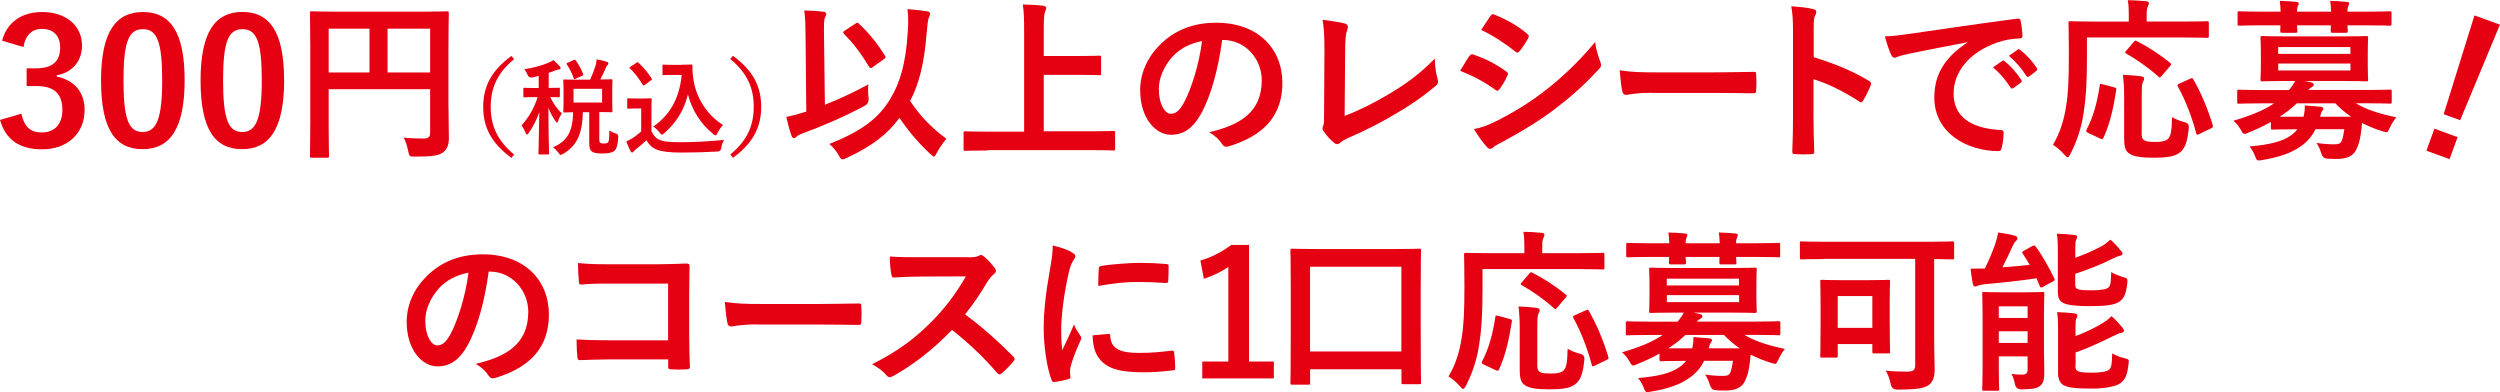<?xml version="1.0" encoding="UTF-8"?>
<svg id="uuid-98fa0ea1-602f-4c8d-af84-cc4695830e92" xmlns="http://www.w3.org/2000/svg" viewBox="0 0 345.41 54.2">
  <g id="uuid-22de61e5-862c-4cf7-82a8-a8f501fb4789">
    <g>
      <path d="M.29,5.62C.98,3.02,3.05,1.66,5.83,1.66c3.34,0,5.5,1.94,5.5,4.61,0,2.16-1.3,3.74-3.5,4.13v.17c2.47.53,3.86,2.18,3.86,4.61,0,3.24-2.35,5.45-5.86,5.45-3.02,0-5.02-1.22-5.83-4.06l2.95-.86c.41,1.85,1.27,2.59,2.86,2.59,1.73,0,2.81-1.15,2.81-3.1,0-2.09-.98-3.31-3.55-3.31h-1.39v-2.45h1.27c2.4,0,3.36-1.03,3.36-2.88,0-1.68-.98-2.57-2.52-2.57-1.27,0-2.3.79-2.54,2.52l-2.95-.89Z" style="fill: #e50012;"/>
      <path d="M25.51,11.06c0,6.79-2.06,9.55-5.81,9.55s-5.74-2.71-5.74-9.5S16.06,1.66,19.75,1.66s5.76,2.64,5.76,9.41ZM17.06,11.09c0,5.4.74,7.15,2.64,7.15s2.71-1.78,2.71-7.15-.74-7.06-2.66-7.06-2.69,1.63-2.69,7.06Z" style="fill: #e50012;"/>
      <path d="M39.26,11.06c0,6.79-2.06,9.55-5.81,9.55s-5.74-2.71-5.74-9.5,2.09-9.46,5.78-9.46,5.76,2.64,5.76,9.41ZM30.82,11.09c0,5.4.74,7.15,2.64,7.15s2.71-1.78,2.71-7.15-.74-7.06-2.66-7.06-2.69,1.63-2.69,7.06Z" style="fill: #e50012;"/>
      <path d="M61.97,14.88c0,2.09.05,3.34.05,4.15,0,.96-.22,1.56-.77,1.99-.58.46-1.37.62-3.91.62-.77,0-.79-.02-.94-.77-.14-.72-.36-1.34-.62-1.85,1.01.1,2.14.12,2.71.12.72,0,.94-.22.94-.82v-6h-14.02v5.11c0,2.62.05,3.96.05,4.1,0,.24-.02.26-.29.26h-2.09c-.24,0-.26-.02-.26-.26,0-.17.05-1.63.05-4.71V6.58c0-3.07-.05-4.58-.05-4.73,0-.26.02-.29.26-.29.17,0,.98.05,3.26.05h12.17c2.28,0,3.1-.05,3.24-.05.24,0,.26.02.26.29,0,.14-.05,1.75-.05,4.82v8.21ZM51.05,10.01V3.96h-5.64v6.05h5.64ZM53.55,3.96v6.05h5.88V3.96h-5.88Z" style="fill: #e50012;"/>
      <path d="M71.04,8.16c-2.39,1.97-3.24,4.06-3.24,6.6s.85,4.62,3.24,6.6l-.38.45c-2.77-2.02-3.9-4.21-3.9-7.04s1.14-5.03,3.9-7.04l.38.45Z" style="fill: #e50012;"/>
      <path d="M73.53,10.7q-.45.09-.63-.35c-.13-.3-.27-.55-.48-.78,1.41-.22,2.59-.56,3.44-.94.26-.1.4-.2.61-.33.33.29.6.58.86.86.09.1.12.14.12.25,0,.12-.1.19-.25.19-.13,0-.29.07-.48.14-.29.12-.59.22-.91.32v2.09c.96,0,1.3-.03,1.38-.03.14,0,.16.01.16.16v.99c0,.16-.01.17-.16.17-.09,0-.37-.01-1.17-.03.46.95.95,1.66,1.6,2.25-.17.26-.38.66-.5,1.05-.04.16-.1.23-.16.23s-.13-.09-.23-.23c-.39-.58-.69-1.09-.96-1.83,0,3.56.09,6.06.09,6.32,0,.13-.01.14-.16.14h-1.14c-.16,0-.17-.01-.17-.14,0-.25.09-2.61.12-5.7-.38,1.11-.89,2.06-1.47,2.88-.1.14-.17.22-.24.22-.06,0-.12-.07-.17-.23-.16-.39-.38-.79-.58-1.02.83-.95,1.7-2.2,2.23-3.93h-.35c-1.05,0-1.38.03-1.48.03-.13,0-.14-.01-.14-.17v-.99c0-.14.01-.16.14-.16.1,0,.43.03,1.48.03h.5v-1.67l-.91.22ZM81.55,10.97c.3-.66.53-1.27.73-1.89.06-.23.13-.52.16-.89.5.1,1.08.23,1.43.36.12.04.19.12.19.2,0,.1-.04.16-.13.25-.12.1-.19.25-.26.45-.2.42-.4.91-.72,1.53,1.02,0,1.43-.03,1.51-.03.14,0,.16.01.16.17,0,.09-.03.42-.03,1.24v1.74c0,.81.03,1.17.03,1.25,0,.14-.01.16-.16.16-.09,0-.52-.03-1.66-.03v3.77c0,.26.03.39.14.48.07.06.25.1.49.1.35,0,.49-.06.59-.17.12-.14.16-.49.17-1.64.24.17.63.36.88.42q.38.12.35.49c-.06,1.2-.26,1.7-.55,1.93-.33.25-.92.35-1.6.35-.75,0-1.21-.07-1.44-.23-.26-.19-.42-.46-.42-1.15v-4.33h-.88c-.07,3.14-.92,4.7-2.71,5.75-.19.1-.29.16-.36.16-.09,0-.14-.09-.3-.3-.23-.3-.52-.59-.76-.76,1.9-.82,2.74-2.07,2.78-4.84-.81.01-1.12.03-1.18.03-.16,0-.17-.01-.17-.16,0-.1.03-.45.03-1.25v-1.74c0-.82-.03-1.15-.03-1.24,0-.16.01-.17.17-.17.07,0,.52.03,1.77.03h1.77ZM79.26,8.31c.19-.09.2-.09.29.04.38.52.76,1.22,1.02,1.87.04.14.03.17-.16.26l-.88.4c-.17.09-.2.09-.26-.07-.23-.65-.55-1.3-.95-1.9-.07-.13-.06-.16.13-.25l.81-.36ZM83.19,12.27h-3.95v1.9h3.95v-1.9Z" style="fill: #e50012;"/>
      <path d="M90.02,18.16c.3.59.59.95,1.18,1.2.5.2,1.41.29,2.66.29,1.86,0,4.05-.1,6.19-.32-.2.3-.33.69-.39,1.12q-.07.46-.53.49c-1.83.1-3.54.14-5.04.14s-2.68-.13-3.37-.42c-.66-.27-1.05-.68-1.41-1.28-.45.43-.95.86-1.48,1.27-.14.12-.23.2-.29.29-.07.1-.13.14-.22.14-.06,0-.14-.07-.2-.19-.2-.38-.39-.84-.59-1.35.37-.17.58-.27.85-.45.42-.26.83-.59,1.21-.92v-3.18h-.71c-.78,0-.98.03-1.05.03-.16,0-.17-.01-.17-.17v-1.11c0-.14.01-.16.17-.16.07,0,.27.03,1.05.03h.92c.76,0,.99-.03,1.08-.03.14,0,.16.01.16.16,0,.09-.03.49-.03,1.37v3.05ZM89.12,11.71c-.1.07-.14.1-.19.1s-.07-.03-.12-.1c-.53-.86-1.12-1.64-1.77-2.25-.12-.1-.09-.14.07-.25l.81-.53c.16-.1.19-.12.3-.01.66.62,1.28,1.33,1.8,2.15.09.13.09.16-.07.27l-.83.62ZM94.22,8.94c.66,0,1.12-.03,1.31-.03.1,0,.14.07.14.16,0,.33-.01,1.14.17,2.12.42,2.39,1.83,4.67,4.05,6.08-.25.27-.56.71-.76,1.12-.12.22-.17.32-.26.32-.07,0-.17-.06-.32-.19-1.76-1.41-2.94-3.31-3.5-5.47-.55,2.19-1.61,3.9-3.28,5.36-.16.13-.25.2-.32.2s-.14-.09-.3-.27c-.3-.4-.6-.66-.89-.85,2.3-1.61,3.6-3.86,3.93-7.14h-1.25c-.89,0-1.15.03-1.24.03-.16,0-.17-.01-.17-.17v-1.12c0-.14.01-.16.17-.16.09,0,.35.03,1.24.03h1.28Z" style="fill: #e50012;"/>
      <path d="M101.27,7.72c2.77,2.02,3.9,4.21,3.9,7.04s-1.14,5.03-3.9,7.04l-.37-.45c2.39-1.97,3.24-4.06,3.24-6.6s-.85-4.62-3.24-6.6l.37-.45Z" style="fill: #e50012;"/>
      <path d="M113.98,14.47c1.87-.74,3.91-1.68,6-2.81-.07.55-.05,1.22.02,1.82q.12.79-.55,1.15c-2.66,1.42-5.54,2.69-8.71,3.86-.36.14-.58.26-.7.41-.1.12-.24.19-.34.19-.14,0-.26-.12-.34-.34-.29-.77-.53-1.75-.72-2.59.84-.17,1.54-.36,2.28-.6l.48-.14-.1-10.32c-.02-1.68-.02-2.59-.19-3.65.86.02,1.85.07,2.64.17.24.02.41.14.41.29,0,.19-.1.34-.17.5-.14.29-.17.91-.14,2.64l.12,9.41ZM123.05,13.58c1.3-2.09,2.11-4.99,2.35-8.91.12-1.39.1-2.47-.02-3.41,1.03.07,2.04.19,2.76.31.24.05.36.14.36.34,0,.22-.1.36-.19.58-.1.24-.19,1.01-.29,2.18-.31,4.06-1.1,7.13-2.28,9.27,1.42,2.16,3.17,3.89,5.02,5.23-.46.53-.98,1.3-1.34,1.97-.17.34-.26.5-.38.5-.1,0-.24-.12-.5-.36-1.56-1.44-2.95-3.07-4.27-4.99-1.58,2.16-3.65,3.84-7.3,5.54-.29.12-.46.19-.58.19-.19,0-.26-.14-.5-.55-.34-.6-.77-1.13-1.3-1.58,4.34-1.73,6.77-3.46,8.47-6.31ZM118.2,3.26c.12-.07.19-.12.26-.12s.12.05.22.14c1.42,1.32,2.54,2.74,3.6,4.42.14.22.1.31-.14.46l-1.54,1.1c-.12.1-.22.14-.29.14-.12,0-.19-.1-.29-.26-1.1-1.82-2.14-3.17-3.41-4.46-.19-.19-.14-.29.12-.46l1.46-.96Z" style="fill: #e50012;"/>
      <path d="M136.44,20.79c-2.16,0-2.9.05-3.05.05-.24,0-.26-.02-.26-.26v-2.18c0-.24.02-.26.26-.26.14,0,.89.05,3.05.05h5.06V4.63c0-1.94-.02-2.93-.19-4.01.91.02,1.99.07,2.81.17.24.02.43.17.43.31,0,.19-.1.36-.17.55-.1.26-.17.86-.17,2.3v3.79h4.71c2.09,0,2.81-.05,2.95-.05.24,0,.26.02.26.26v2.18c0,.24-.02.26-.26.26-.14,0-.86-.05-2.95-.05h-4.71v7.8h6.55c2.16,0,2.9-.05,3.05-.05.24,0,.26.02.26.26v2.18c0,.24-.02.26-.26.26-.14,0-.89-.05-3.05-.05h-14.33Z" style="fill: #e50012;"/>
      <path d="M168.86,5.52c-.55,4.08-1.56,7.82-3,10.34-1.03,1.8-2.28,2.76-4.08,2.76-2.11,0-4.25-2.26-4.25-6.17,0-2.3.98-4.51,2.71-6.24,2.02-2.02,4.56-3.07,7.8-3.07,5.76,0,9.14,3.55,9.14,8.33,0,4.46-2.52,7.27-7.39,8.74-.5.14-.72.05-1.03-.43-.26-.41-.77-.96-1.68-1.51,4.06-.96,7.25-2.64,7.25-7.18,0-2.86-2.16-5.57-5.38-5.57h-.1ZM161.98,7.85c-1.15,1.3-1.87,2.9-1.87,4.44,0,2.21.89,3.43,1.63,3.43.62,0,1.15-.31,1.8-1.46,1.06-1.94,2.14-5.4,2.54-8.59-1.68.34-3.02,1.01-4.1,2.18Z" style="fill: #e50012;"/>
      <path d="M185.76,16.03c1.85-.72,3.65-1.56,6.12-3.02,2.76-1.63,4.42-2.98,6.36-4.9.02,1.1.17,2.06.38,2.78.14.46.07.7-.24.96-1.97,1.66-3.96,2.98-6,4.13-1.82,1.08-3.7,2.02-5.88,2.98-.6.26-1.03.5-1.34.77-.14.12-.29.19-.43.19s-.26-.07-.41-.19c-.55-.46-1.03-.98-1.46-1.63-.1-.12-.14-.24-.14-.38,0-.12.05-.26.12-.41.1-.24.1-.7.1-1.37l.05-9.03c0-1.97-.07-3.14-.26-4.18,1.34.17,2.57.36,3.12.53.24.07.38.22.38.46,0,.12-.05.29-.12.5-.17.48-.26,1.27-.26,2.98l-.07,8.83Z" style="fill: #e50012;"/>
      <path d="M203.02,7.75c.12-.17.24-.29.46-.24,1.8.6,3.24,1.37,4.61,2.35.17.12.26.22.26.36,0,.07-.05.17-.1.26-.26.65-.67,1.27-1.06,1.82-.12.14-.22.24-.31.24s-.17-.05-.29-.14c-1.54-1.13-3.1-1.92-4.85-2.62.6-.96.98-1.66,1.27-2.04ZM206.9,16.66c2.28-1.2,4.25-2.33,6.58-4.15,1.92-1.46,4.49-3.77,6.91-6.7.14,1.06.34,1.66.7,2.69.07.17.12.31.12.46,0,.19-.07.36-.26.55-2.23,2.4-3.74,3.72-6.1,5.54-2.09,1.58-4.32,2.95-7.18,4.51-.58.31-1.15.58-1.39.82-.14.14-.26.19-.38.19-.17,0-.34-.1-.48-.29-.5-.5-1.15-1.44-1.78-2.45,1.01-.19,1.85-.46,3.26-1.18ZM205.92,2.23c.17-.29.31-.34.6-.19,1.54.62,3.19,1.51,4.51,2.66.14.1.19.22.19.31s-.02.19-.1.31c-.34.6-.82,1.37-1.22,1.8-.07.12-.17.14-.24.14-.12,0-.24-.07-.36-.17-1.25-1.03-3.12-2.26-4.66-2.95.41-.62.86-1.3,1.27-1.92Z" style="fill: #e50012;"/>
      <path d="M228.22,12.82c-2.38,0-3.29.29-3.53.29-.29,0-.48-.14-.55-.5-.12-.55-.26-1.68-.36-2.9,1.56.24,2.76.29,5.18.29h7.73c1.82,0,3.67-.05,5.52-.07.36-.02.43.05.43.34.05.72.05,1.54,0,2.26,0,.29-.1.38-.43.36-1.8-.02-3.58-.05-5.35-.05h-8.64Z" style="fill: #e50012;"/>
      <path d="M250.58,7.9c2.93.91,5.26,1.85,7.63,3.26.26.14.38.31.26.62-.31.79-.7,1.54-1.03,2.09-.1.17-.19.26-.31.26-.07,0-.17-.02-.26-.12-2.21-1.42-4.37-2.47-6.31-3.07v5.3c0,1.56.05,2.98.1,4.7.02.29-.1.36-.43.36-.7.05-1.44.05-2.14,0-.34,0-.46-.07-.46-.36.07-1.78.1-3.19.1-4.73V4.42c0-1.8-.07-2.59-.24-3.55,1.1.07,2.3.19,3,.38.34.07.46.22.46.41,0,.14-.07.34-.19.55-.17.31-.17.91-.17,2.26v3.43Z" style="fill: #e50012;"/>
      <path d="M271.87,5.83c-2.93.55-5.5,1.06-8.06,1.58-.91.22-1.15.26-1.51.38-.17.07-.34.19-.53.19-.17,0-.36-.14-.46-.36-.31-.65-.58-1.49-.89-2.59,1.22-.05,1.94-.14,3.82-.41,2.95-.43,8.23-1.22,14.43-2.04.36-.05.48.1.5.26.12.55.24,1.44.26,2.11,0,.29-.14.36-.46.36-1.13.07-1.9.19-2.93.53-4.08,1.39-6.12,4.2-6.12,7.08,0,3.1,2.21,4.78,6.38,5.04.38,0,.53.1.53.36,0,.62-.1,1.46-.26,2.06-.07.36-.17.5-.46.5-4.22,0-8.86-2.42-8.86-7.42,0-3.41,1.7-5.71,4.61-7.61v-.05ZM276.63,8.42c.12-.1.22-.07.36.05.74.58,1.61,1.54,2.28,2.57.1.14.1.26-.07.38l-1.01.74c-.17.12-.29.1-.41-.07-.72-1.1-1.49-2.02-2.42-2.78l1.27-.89ZM278.76,6.86c.14-.1.22-.07.36.05.89.67,1.75,1.63,2.28,2.47.1.14.12.29-.07.43l-.96.74c-.19.14-.31.07-.41-.07-.65-1.03-1.42-1.94-2.4-2.76l1.2-.86Z" style="fill: #e50012;"/>
      <path d="M288.34,8.02c0,3.46-.14,5.57-.46,7.58-.31,2.06-.89,3.84-1.82,5.67-.17.31-.26.46-.38.46s-.26-.12-.48-.38c-.5-.58-1.08-1.06-1.56-1.34.94-1.58,1.49-3.22,1.82-5.33.29-1.73.38-3.72.38-7.1,0-2.93-.05-4.25-.05-4.39,0-.24.02-.26.29-.26.14,0,.94.05,3.22.05h4.82v-1.01c0-.74-.02-1.34-.14-1.94.89,0,1.73.07,2.54.14.24.02.38.12.38.24,0,.17-.07.29-.14.46-.1.19-.17.5-.17,1.03v1.08h5.14c2.26,0,3.05-.05,3.19-.05.24,0,.26.02.26.26v1.8c0,.22-.02.24-.26.24-.14,0-.94-.05-3.19-.05h-13.39v2.86ZM292.08,12.07c.31.07.36.1.31.38-.41,2.59-.86,4.61-1.78,6.62-.12.22-.22.17-.5.05l-1.63-.77c-.29-.14-.29-.26-.17-.48.89-1.7,1.44-3.67,1.8-6.05.02-.26.07-.26.43-.17l1.54.41ZM295.9,18.12c0,.79.02,1.03.34,1.25.24.17.67.24,1.54.24s1.34-.1,1.7-.36c.46-.38.58-1.22.62-3.07.46.29,1.13.55,1.73.7q.65.14.58.79c-.19,2.14-.62,3-1.37,3.5-.7.48-1.75.62-3.41.62-1.8,0-2.83-.14-3.48-.6-.48-.36-.67-.84-.67-2.16v-5.81c0-.98-.07-2.14-.17-2.88.77.02,1.73.1,2.45.19.29.02.48.14.48.31,0,.19-.07.31-.19.53-.12.22-.14.89-.14,1.92v4.82ZM294.77,5.83c.22-.24.24-.26.48-.14,1.46.74,3.1,1.78,4.56,2.98.12.07.17.14.17.19,0,.07-.05.14-.17.29l-1.13,1.32c-.24.29-.29.29-.46.12-1.42-1.27-3.05-2.4-4.46-3.19-.17-.1-.22-.14,0-.38l1.01-1.18ZM303.89,18.5c-.34.17-.38.17-.46-.1-.53-2.06-1.46-4.54-2.52-6.43-.12-.22-.1-.29.22-.43l1.44-.65c.29-.14.34-.14.46.07,1.1,1.85,2.11,4.37,2.69,6.34.07.26.05.29-.29.46l-1.54.74Z" style="fill: #e50012;"/>
      <path d="M313.75,16.85c-.96.55-1.99,1.03-3.07,1.46-.26.12-.43.19-.55.19-.22,0-.31-.17-.55-.6-.31-.53-.65-.94-1.01-1.22,2.47-.72,4.25-1.46,5.62-2.4h-1.85c-2.14,0-2.86.05-3,.05-.22,0-.24-.02-.24-.26v-1.42c0-.24.02-.26.24-.26.14,0,.86.05,3,.05h3.91c.38-.43.65-.84.86-1.25h-1.22c-2.33,0-3.14.05-3.31.05-.24,0-.26-.02-.26-.29,0-.14.05-.62.05-1.82v-2.04c0-1.22-.05-1.7-.05-1.85,0-.24.02-.26.26-.26.17,0,.98.05,3.31.05h7.75c2.3,0,3.12-.05,3.29-.05.24,0,.26.02.26.26,0,.14-.05.62-.05,1.85v2.04c0,1.2.05,1.68.05,1.82,0,.26-.02.29-.26.29-.17,0-.98-.05-3.29-.05h-5.18l.84.19c.26.07.38.14.38.31,0,.14-.1.26-.29.36-.14.07-.31.19-.48.38h8.26c2.16,0,2.86-.05,3.02-.05.24,0,.26.02.26.26v1.42c0,.24-.02.26-.26.26-.17,0-.86-.05-3.02-.05h-1.68c1.42.86,3.14,1.42,5.59,1.94-.34.41-.62.86-.89,1.44-.22.46-.29.62-.48.62-.12,0-.29-.07-.55-.14-1.03-.31-1.94-.7-2.81-1.13-.05.5-.1.98-.17,1.46-.12.91-.34,1.68-.7,2.35-.46.77-1.25,1.15-2.64,1.15-.58,0-.86,0-1.37-.05q-.55-.05-.74-.67c-.17-.6-.38-1.03-.67-1.49.98.14,1.7.19,2.45.19.6,0,.89-.12,1.03-.48.17-.41.26-.94.36-1.61h-3.98c-.5,1.01-1.2,1.8-2.09,2.4-1.3.91-3,1.49-5.21,1.85-.24.05-.46.07-.55.07-.24,0-.34-.14-.5-.6-.19-.53-.48-.96-.77-1.34,2.64-.22,4.51-.65,5.71-1.51.34-.24.65-.53.91-.86h-.29c-2.23,0-2.98.05-3.12.05-.24,0-.26-.02-.26-.29v-.79ZM315.1,1.61c-.02-.55-.05-1.06-.12-1.49.77.02,1.63.07,2.28.14.22.02.34.1.34.22,0,.14-.07.24-.12.36s-.12.36-.12.77h4.71c-.02-.55-.05-1.06-.12-1.49.77.02,1.63.07,2.28.14.22.02.34.1.34.22,0,.14-.07.24-.12.36s-.12.36-.12.77h2.81c2.14,0,2.88-.05,3.02-.05.24,0,.26.02.26.26v1.44c0,.26-.02.29-.26.29-.14,0-.89-.05-3.02-.05h-2.81c.02.41.05.67.05.77,0,.24-.02.26-.29.26h-1.78c-.26,0-.29-.02-.29-.26,0-.1.02-.36.02-.77h-4.68c.02.41.05.67.05.77,0,.24-.02.26-.29.26h-1.78c-.26,0-.29-.02-.29-.26,0-.1.02-.36.02-.77h-2.64c-2.14,0-2.88.05-3.02.05-.24,0-.26-.02-.26-.29v-1.44c0-.24.02-.26.26-.26.14,0,.89.05,3.02.05h2.66ZM314.76,6.5v.94h9.98v-.94h-9.98ZM324.75,8.78h-9.98v.96h9.98v-.96ZM324.84,16.13c-.77-.53-1.49-1.13-2.18-1.85h-5.33c-.67.65-1.46,1.27-2.35,1.85h3.29c.12-.55.19-1.03.17-1.56.79.05,1.49.12,2.14.17.26.05.43.12.43.26,0,.12-.1.24-.17.36-.12.14-.17.31-.29.77h4.3Z" style="fill: #e50012;"/>
      <path d="M339.55,18.95l-1.11,3.04-3.2-1.17,1.11-3.04,3.2,1.17ZM339.91,16.61l-2.28-.83,4.25-13.65,3.52,1.28-5.49,13.2Z" style="fill: #e50012;"/>
      <path d="M67.52,37.52c-.55,4.08-1.56,7.82-3,10.34-1.03,1.8-2.28,2.76-4.08,2.76-2.11,0-4.25-2.26-4.25-6.17,0-2.3.98-4.51,2.71-6.24,2.02-2.02,4.56-3.07,7.8-3.07,5.76,0,9.14,3.55,9.14,8.33,0,4.46-2.52,7.27-7.39,8.74-.5.14-.72.05-1.03-.43-.26-.41-.77-.96-1.68-1.51,4.06-.96,7.25-2.64,7.25-7.18,0-2.86-2.16-5.57-5.38-5.57h-.1ZM60.63,39.85c-1.15,1.3-1.87,2.9-1.87,4.44,0,2.21.89,3.43,1.63,3.43.62,0,1.15-.31,1.8-1.46,1.06-1.94,2.14-5.4,2.54-8.59-1.68.34-3.02,1.01-4.1,2.18Z" style="fill: #e50012;"/>
      <path d="M92.32,39.18h-8.38c-1.63,0-2.76.05-3.6.14-.26,0-.36-.12-.36-.41-.07-.65-.12-1.78-.12-2.57,1.44.14,2.28.17,4.01.17h7.13c1.25,0,2.52-.05,3.79-.1.38,0,.5.1.48.41,0,1.27-.05,2.52-.05,3.79v5.74c0,1.75.07,3.67.1,4.34,0,.24-.1.31-.43.34-.67.05-1.44.05-2.11,0-.38-.02-.46-.05-.46-.41v-.96h-8.26c-1.51,0-2.78.07-3.94.1-.22,0-.31-.1-.34-.36-.07-.62-.12-1.49-.12-2.5,1.13.07,2.52.12,4.42.12h8.23v-7.85Z" style="fill: #e50012;"/>
      <path d="M104.58,44.82c-2.38,0-3.29.29-3.53.29-.29,0-.48-.14-.55-.5-.12-.55-.26-1.68-.36-2.9,1.56.24,2.76.29,5.18.29h7.73c1.82,0,3.67-.05,5.52-.07.36-.02.43.05.43.34.05.72.05,1.54,0,2.26,0,.29-.1.38-.43.36-1.8-.02-3.58-.05-5.35-.05h-8.64Z" style="fill: #e50012;"/>
      <path d="M133.6,35.55c.86,0,1.3-.02,1.66-.22.1-.07.17-.1.26-.1.14,0,.26.1.41.19.55.43,1.1,1.06,1.56,1.68.07.12.12.22.12.31,0,.14-.1.31-.31.48-.31.26-.62.62-.89,1.06-.98,1.68-1.92,3.02-3.07,4.49,2.3,1.7,4.44,3.58,6.65,5.81.12.12.19.24.19.34s-.05.22-.17.36c-.46.55-1.01,1.13-1.61,1.63-.1.1-.19.14-.29.14-.12,0-.22-.07-.34-.19-2.02-2.35-4.08-4.25-6.24-5.95-2.71,2.83-5.45,4.87-8.06,6.34-.22.1-.38.19-.55.19-.14,0-.29-.07-.41-.22-.53-.65-1.22-1.13-2.02-1.56,3.74-1.9,5.98-3.6,8.45-6.12,1.73-1.8,3.05-3.5,4.51-6.02l-6.19.02c-1.25,0-2.5.05-3.79.14-.19.02-.26-.14-.31-.41-.12-.5-.22-1.66-.22-2.5,1.3.1,2.5.1,4.06.1h6.6Z" style="fill: #e50012;"/>
      <path d="M148.02,34.83c.41.22.55.36.55.58,0,.17-.05.24-.36.72-.24.43-.36.77-.58,1.7-.67,2.98-1.01,5.93-1.01,7.75,0,1.18.05,1.97.14,2.81.5-1.1.94-1.9,1.63-3.58.19.6.5.98.84,1.51.07.12.17.26.17.36,0,.17-.05.26-.12.38-.55,1.25-1.01,2.28-1.37,3.62-.05.14-.07.41-.07.74,0,.29.05.48.05.67,0,.17-.1.26-.31.31-.6.17-1.27.31-1.97.38-.17.02-.26-.1-.31-.26-.67-1.68-1.1-4.73-1.1-7.15,0-2.16.26-4.78.82-7.87.31-1.78.43-2.57.43-3.58,1.08.26,1.85.5,2.57.89ZM153.16,46.14c.19-.02.24.1.24.36.14,1.66,1.3,2.26,3.91,2.26,1.8,0,2.98-.12,4.58-.31.24-.02.29,0,.34.31.07.5.14,1.44.14,2.06,0,.29,0,.31-.41.36-1.63.19-2.78.26-3.91.26-3.55,0-5.21-.58-6.24-1.99-.6-.77-.84-1.99-.84-3.12l2.18-.19ZM151.81,37.16c.02-.29.1-.36.34-.41,1.42-.26,4.1-.43,5.21-.43,1.44,0,2.54.05,3.55.14.5.02.55.07.55.31,0,.72,0,1.37-.05,2.04-.02.22-.1.31-.31.29-1.44-.1-2.69-.14-3.91-.14-1.61,0-3.17.14-5.45.55.02-1.34.02-1.94.07-2.35Z" style="fill: #e50012;"/>
      <path d="M172.57,49.95h3.43v2.33h-9.89v-2.33h3.6v-13.06c-.91.62-2.06,1.2-3.38,1.63l-.48-2.52c1.58-.46,3-1.22,4.27-2.16h2.45v16.11Z" style="fill: #e50012;"/>
      <path d="M178.55,53.15c-.24,0-.26-.02-.26-.26,0-.17.05-1.42.05-7.9v-4.44c0-4.44-.05-5.76-.05-5.9,0-.26.02-.29.26-.29.17,0,.98.05,3.31.05h10.9c2.33,0,3.14-.05,3.29-.05.26,0,.29.02.29.29,0,.14-.05,1.44-.05,5.28v5.06c0,6.41.05,7.68.05,7.83,0,.24-.02.26-.29.26h-2.16c-.24,0-.26-.02-.26-.26v-1.8h-12.62v1.87c0,.24-.02.26-.29.26h-2.16ZM181,48.56h12.62v-11.71h-12.62v11.71Z" style="fill: #e50012;"/>
      <path d="M204.83,40.02c0,3.46-.14,5.57-.46,7.58-.31,2.06-.89,3.84-1.82,5.67-.17.31-.26.46-.38.46s-.26-.12-.48-.38c-.5-.58-1.08-1.06-1.56-1.34.94-1.58,1.49-3.22,1.82-5.33.29-1.73.38-3.72.38-7.1,0-2.93-.05-4.25-.05-4.39,0-.24.02-.26.29-.26.14,0,.94.05,3.22.05h4.82v-1.01c0-.74-.02-1.34-.14-1.94.89,0,1.73.07,2.54.14.24.02.38.12.38.24,0,.17-.07.29-.14.46-.1.19-.17.5-.17,1.03v1.08h5.14c2.26,0,3.05-.05,3.19-.05.24,0,.26.02.26.26v1.8c0,.22-.02.24-.26.24-.14,0-.94-.05-3.19-.05h-13.39v2.86ZM208.57,44.07c.31.07.36.1.31.38-.41,2.59-.86,4.61-1.78,6.62-.12.22-.22.17-.5.05l-1.63-.77c-.29-.14-.29-.26-.17-.48.89-1.7,1.44-3.67,1.8-6.05.02-.26.07-.26.43-.17l1.54.41ZM212.39,50.12c0,.79.02,1.03.34,1.25.24.17.67.24,1.54.24s1.34-.1,1.7-.36c.46-.38.58-1.22.62-3.07.46.29,1.13.55,1.73.7q.65.14.58.79c-.19,2.14-.62,3-1.37,3.5-.7.48-1.75.62-3.41.62-1.8,0-2.83-.14-3.48-.6-.48-.36-.67-.84-.67-2.16v-5.81c0-.98-.07-2.14-.17-2.88.77.02,1.73.1,2.45.19.29.02.48.14.48.31,0,.19-.07.31-.19.53-.12.22-.14.89-.14,1.92v4.82ZM211.26,37.83c.22-.24.24-.26.48-.14,1.46.74,3.1,1.78,4.56,2.98.12.07.17.14.17.19,0,.07-.05.14-.17.29l-1.13,1.32c-.24.29-.29.29-.46.12-1.42-1.27-3.05-2.4-4.46-3.19-.17-.1-.22-.14,0-.38l1.01-1.18ZM220.38,50.5c-.34.17-.38.17-.46-.1-.53-2.06-1.46-4.54-2.52-6.43-.12-.22-.1-.29.22-.43l1.44-.65c.29-.14.34-.14.46.07,1.1,1.85,2.11,4.37,2.69,6.34.07.26.05.29-.29.46l-1.54.74Z" style="fill: #e50012;"/>
      <path d="M229.28,48.85c-.96.55-1.99,1.03-3.07,1.46-.26.12-.43.19-.55.19-.22,0-.31-.17-.55-.6-.31-.53-.65-.94-1.01-1.22,2.47-.72,4.25-1.46,5.62-2.4h-1.85c-2.14,0-2.86.05-3,.05-.22,0-.24-.02-.24-.26v-1.42c0-.24.02-.26.24-.26.14,0,.86.05,3,.05h3.91c.38-.43.65-.84.86-1.25h-1.22c-2.33,0-3.14.05-3.31.05-.24,0-.26-.02-.26-.29,0-.14.05-.62.05-1.82v-2.04c0-1.22-.05-1.7-.05-1.85,0-.24.02-.26.26-.26.17,0,.98.05,3.31.05h7.75c2.3,0,3.12-.05,3.29-.05.24,0,.26.02.26.26,0,.14-.05.62-.05,1.85v2.04c0,1.2.05,1.68.05,1.82,0,.26-.02.29-.26.29-.17,0-.98-.05-3.29-.05h-5.18l.84.19c.26.07.38.14.38.31,0,.14-.1.26-.29.36-.14.07-.31.19-.48.38h8.26c2.16,0,2.86-.05,3.02-.05.24,0,.26.02.26.26v1.42c0,.24-.02.26-.26.26-.17,0-.86-.05-3.02-.05h-1.68c1.42.86,3.14,1.42,5.59,1.94-.34.41-.62.86-.89,1.44-.22.46-.29.62-.48.62-.12,0-.29-.07-.55-.14-1.03-.31-1.94-.7-2.81-1.13-.05.5-.1.98-.17,1.46-.12.91-.34,1.68-.7,2.35-.46.77-1.25,1.15-2.64,1.15-.58,0-.86,0-1.37-.05q-.55-.05-.74-.67c-.17-.6-.38-1.03-.67-1.49.98.14,1.7.19,2.45.19.6,0,.89-.12,1.03-.48.17-.41.26-.94.36-1.61h-3.98c-.5,1.01-1.2,1.8-2.09,2.4-1.3.91-3,1.49-5.21,1.85-.24.05-.46.07-.55.07-.24,0-.34-.14-.5-.6-.19-.53-.48-.96-.77-1.34,2.64-.22,4.51-.65,5.71-1.51.34-.24.65-.53.91-.86h-.29c-2.23,0-2.98.05-3.12.05-.24,0-.26-.02-.26-.29v-.79ZM230.63,33.61c-.02-.55-.05-1.06-.12-1.49.77.02,1.63.07,2.28.14.22.02.34.1.34.22,0,.14-.07.24-.12.36s-.12.36-.12.77h4.71c-.02-.55-.05-1.06-.12-1.49.77.02,1.63.07,2.28.14.22.02.34.1.34.22,0,.14-.07.24-.12.36s-.12.36-.12.77h2.81c2.14,0,2.88-.05,3.02-.05.24,0,.26.02.26.26v1.44c0,.26-.02.29-.26.29-.14,0-.89-.05-3.02-.05h-2.81c.02.41.05.67.05.77,0,.24-.02.26-.29.26h-1.78c-.26,0-.29-.02-.29-.26,0-.1.02-.36.02-.77h-4.68c.02.41.05.67.05.77,0,.24-.02.26-.29.26h-1.78c-.26,0-.29-.02-.29-.26,0-.1.02-.36.02-.77h-2.64c-2.14,0-2.88.05-3.02.05-.24,0-.26-.02-.26-.29v-1.44c0-.24.02-.26.26-.26.14,0,.89.05,3.02.05h2.66ZM230.29,38.5v.94h9.98v-.94h-9.98ZM240.28,40.78h-9.98v.96h9.98v-.96ZM240.37,48.13c-.77-.53-1.49-1.13-2.18-1.85h-5.33c-.67.65-1.46,1.27-2.35,1.85h3.29c.12-.55.19-1.03.17-1.56.79.05,1.49.12,2.14.17.26.05.43.12.43.26,0,.12-.1.24-.17.36-.12.14-.17.31-.29.77h4.3Z" style="fill: #e50012;"/>
      <path d="M251.94,35.79c-2.11,0-2.86.05-3,.05-.24,0-.26-.02-.26-.26v-1.97c0-.24.02-.26.26-.26.14,0,.89.05,3,.05h14.79c2.11,0,2.86-.05,3-.05.24,0,.26.02.26.26v1.97c0,.24-.02.26-.26.26-.14,0-.82-.02-2.5-.05v10.51c0,2.54.07,3.7.07,4.68,0,1.1-.22,1.78-.84,2.23-.62.48-2.04.62-4.32.62q-.77,0-.91-.77c-.17-.74-.38-1.37-.7-1.85.89.1,2.02.14,2.9.14s1.18-.17,1.18-.89v-14.69h-12.67ZM251.75,49.4c-.24,0-.26-.02-.26-.26,0-.17.05-.84.05-4.51v-2.52c0-2.3-.05-3.02-.05-3.19,0-.24.02-.26.26-.26.17,0,.82.05,2.69.05h3.75c1.9,0,2.52-.05,2.69-.05.24,0,.26.02.26.26,0,.14-.05.86-.05,2.64v2.69c0,3.5.05,4.18.05,4.32,0,.24-.02.26-.26.26h-1.9c-.26,0-.29-.02-.29-.26v-1.03h-4.78v1.61c0,.24-.02.26-.26.26h-1.9ZM253.91,45.3h4.78v-4.39h-4.78v4.39Z" style="fill: #e50012;"/>
      <path d="M280.79,33.99c.26-.14.36-.07.5.12.94,1.27,1.8,2.86,2.52,4.3.12.24.1.34-.17.48l-1.37.74c-.26.17-.34.14-.46-.12l-.43-1.06c-2.26.34-4.75.6-7.18.82-.46.05-.77.12-.96.22-.12.05-.22.1-.36.1s-.24-.1-.31-.38c-.12-.65-.24-1.39-.31-2.09.62,0,1.34,0,1.97-.02.6-1.18,1.13-2.52,1.42-3.34.19-.55.31-.96.43-1.63.96.12,1.58.24,2.28.43.26.1.38.19.38.36s-.12.31-.26.43c-.12.1-.26.31-.43.7-.38.84-.91,1.97-1.39,2.88,1.3-.1,2.57-.19,3.77-.34-.31-.53-.62-1.03-.96-1.54-.14-.22-.1-.29.17-.41l1.15-.65ZM282.4,48.11c0,1.22.05,2.52.05,3.26,0,.82-.05,1.46-.53,1.9-.38.34-.84.5-2.64.53q-.74,0-.89-.72c-.12-.6-.26-1.01-.48-1.42.55.07.86.1,1.44.1s.79-.19.79-.72v-1.8h-3.98v1.56c0,1.9.05,2.81.05,2.95,0,.22-.02.24-.26.24h-1.82c-.24,0-.26-.02-.26-.24,0-.17.05-1.01.05-2.95v-7.2c0-1.94-.05-2.83-.05-3,0-.24.02-.26.26-.26.17,0,.77.05,2.54.05h3c1.78,0,2.38-.05,2.52-.05.24,0,.26.02.26.26,0,.14-.05,1.2-.05,3.22v4.3ZM276.16,42.32v1.61h3.98v-1.61h-3.98ZM280.14,47.38v-1.61h-3.98v1.61h3.98ZM286.72,35.62c1.32-.48,2.47-.98,3.53-1.54.55-.29.98-.65,1.32-.98.6.53,1.06,1.03,1.46,1.54.17.17.22.29.22.41,0,.14-.14.24-.34.29-.26.05-.62.19-1.1.43-1.49.77-3.24,1.44-5.09,2.06v1.42c0,.43.07.6.41.72.29.1.84.14,1.82.14,1.27,0,2.11-.12,2.4-.43.29-.29.29-.77.34-2.09.48.29,1.1.53,1.68.7s.58.17.55.82c-.17,1.44-.43,2.11-1.1,2.57-.67.48-2.04.62-4.01.62-1.7,0-3-.1-3.67-.41-.55-.22-.82-.67-.82-1.56v-5.69c0-1.03-.02-1.68-.14-2.35.77.02,1.61.07,2.4.17.26.02.41.12.41.26,0,.17-.07.26-.14.41-.1.22-.12.41-.12,1.32v1.18ZM286.74,50.5c0,.46.07.65.43.82.29.12.89.17,1.92.17.94,0,2.02-.12,2.33-.43.36-.38.36-.94.41-2.23.48.26,1.1.53,1.73.67.6.14.6.17.53.79-.17,1.49-.46,2.18-1.13,2.66-.62.43-2.04.74-3.98.74-1.78,0-3.07-.07-3.79-.43-.53-.26-.84-.79-.84-1.75v-6.05c0-1.03-.02-1.66-.14-2.33.77.02,1.61.07,2.4.17.26.05.41.12.41.29s-.07.29-.14.43c-.1.19-.12.34-.12,1.27v1.15c1.3-.48,2.64-1.13,3.67-1.75.55-.34.96-.65,1.3-1.01.6.5,1.06,1.06,1.49,1.56.17.22.24.34.24.46,0,.14-.17.26-.38.29-.26.02-.6.19-1.08.43-1.66.79-3.31,1.61-5.23,2.28v1.8Z" style="fill: #e50012;"/>
    </g>
  </g>
</svg>